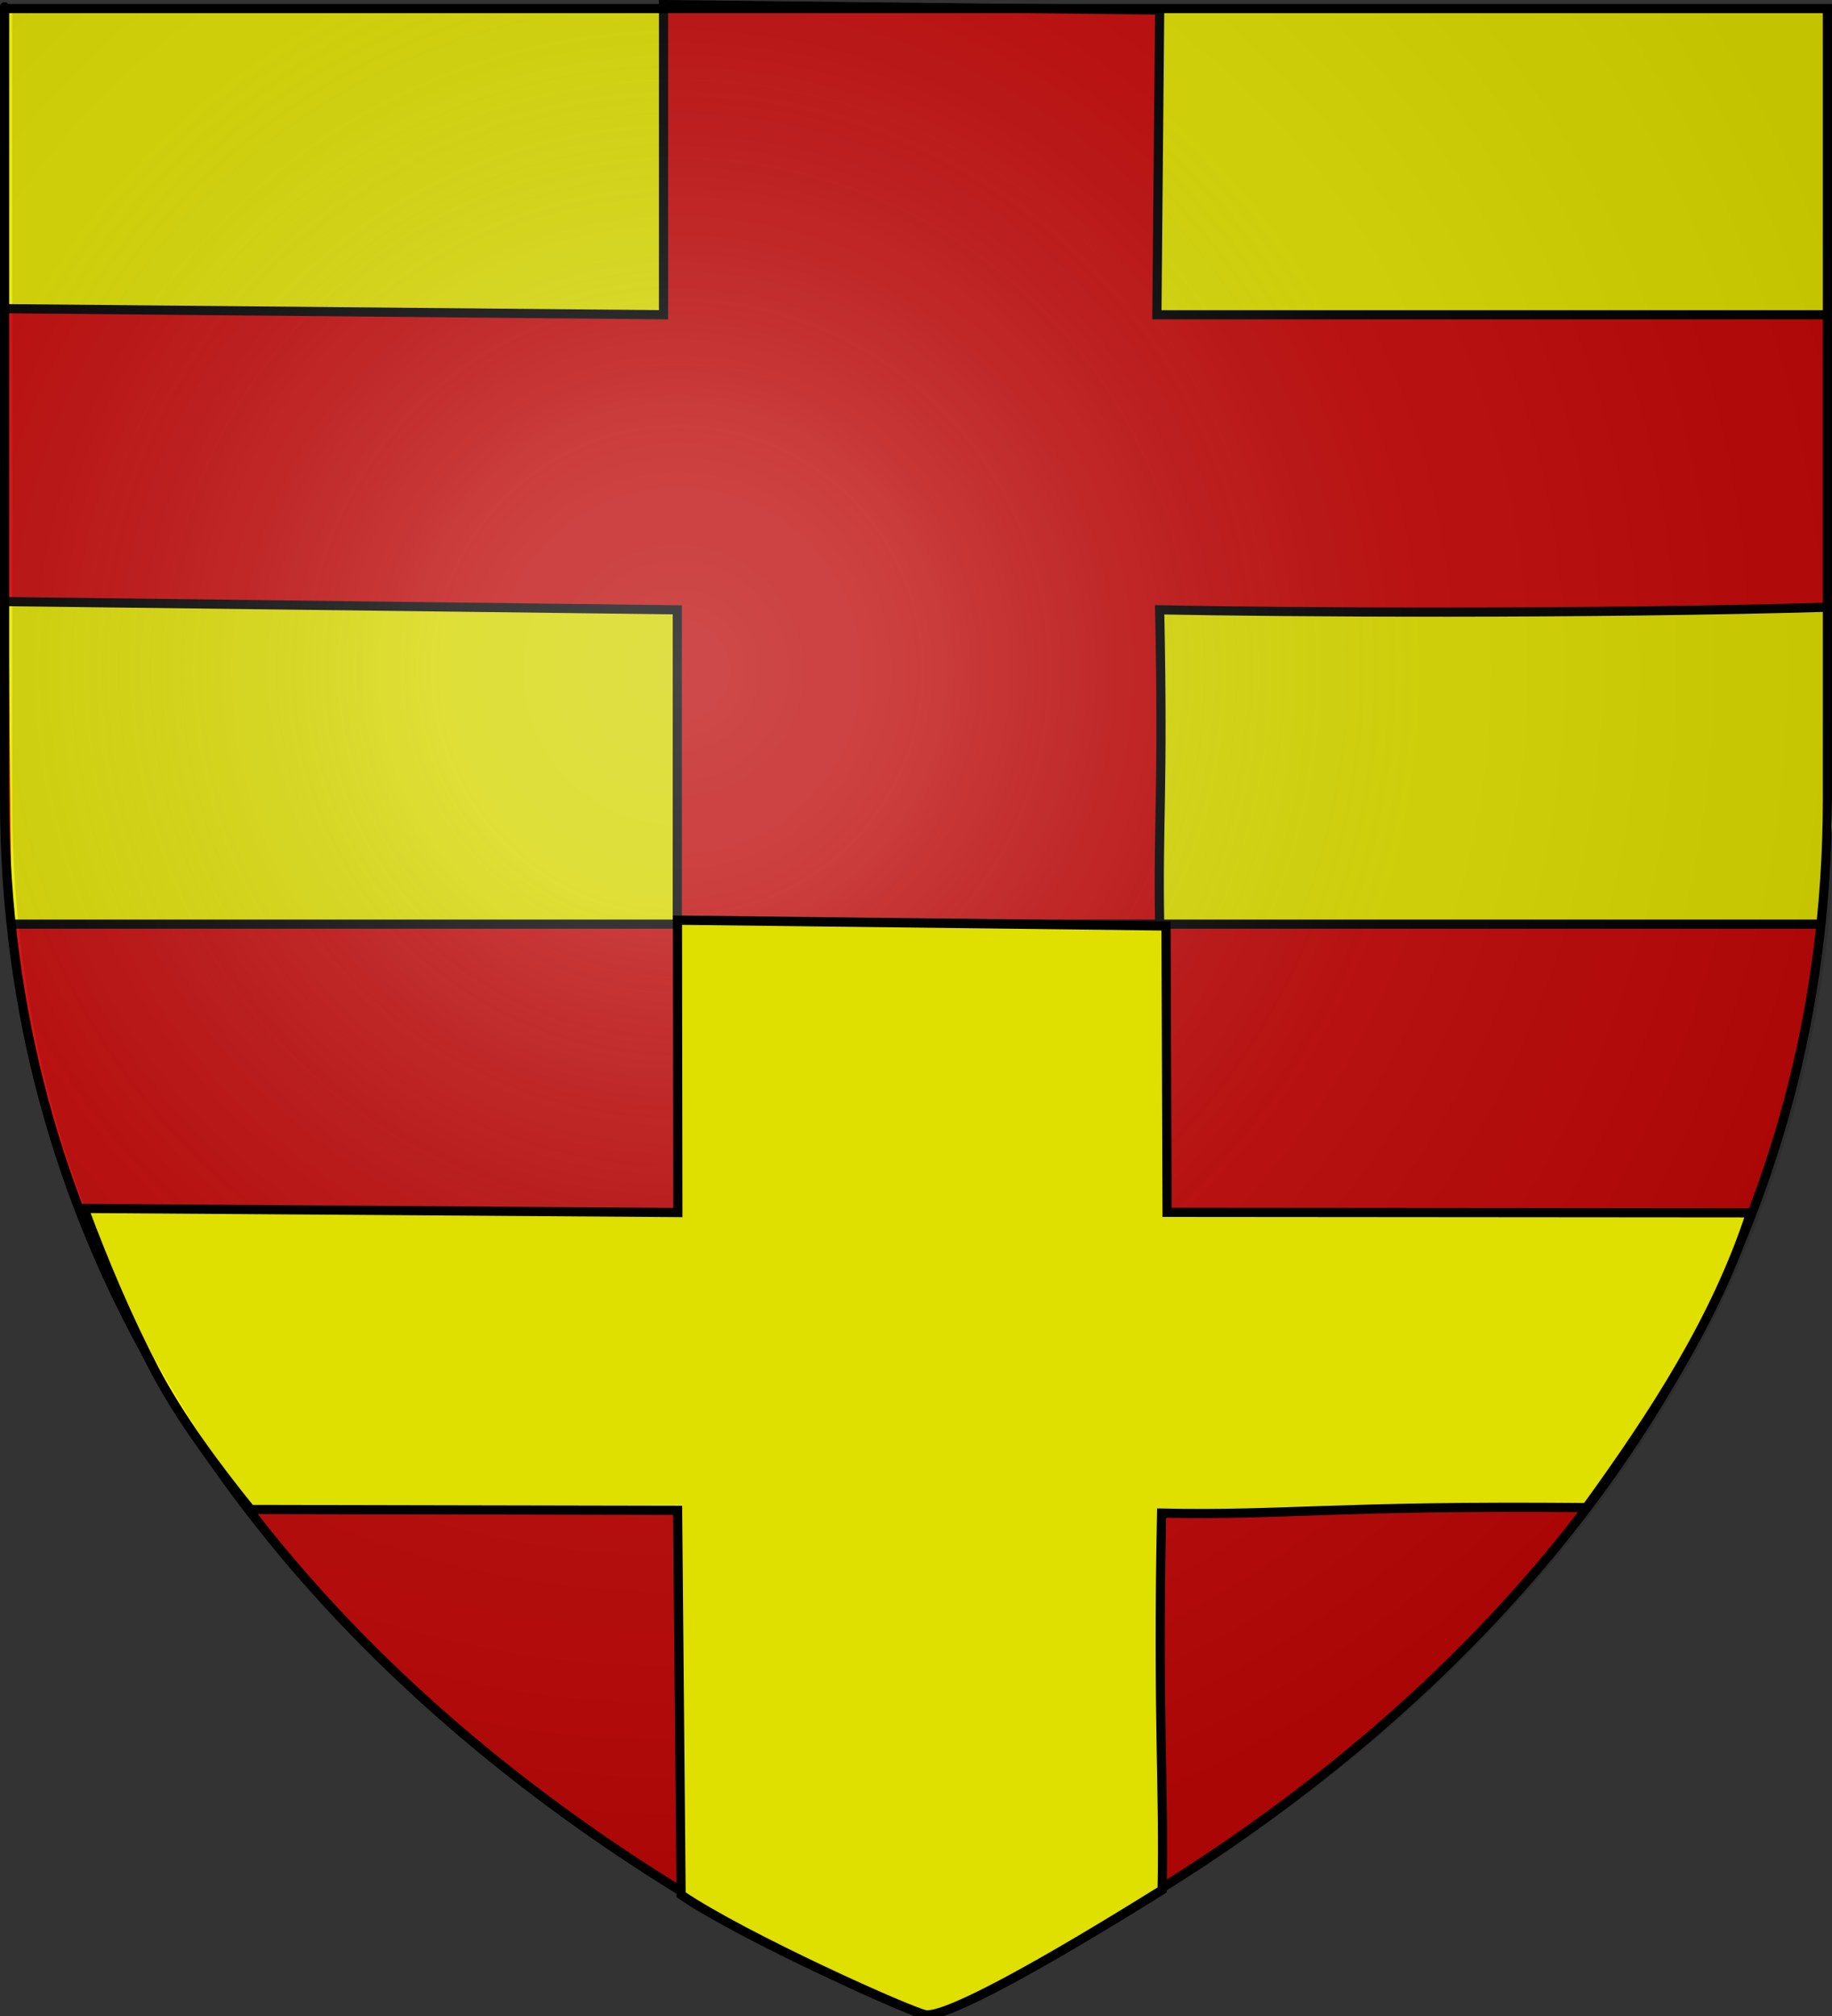 <?xml version="1.0" encoding="UTF-8" standalone="no"?>
<svg
   xmlns:dc="http://purl.org/dc/elements/1.1/"
   xmlns:cc="http://web.resource.org/cc/"
   xmlns:rdf="http://www.w3.org/1999/02/22-rdf-syntax-ns#"
   xmlns:svg="http://www.w3.org/2000/svg"
   xmlns="http://www.w3.org/2000/svg"
   xmlns:xlink="http://www.w3.org/1999/xlink"
   xmlns:sodipodi="http://sodipodi.sourceforge.net/DTD/sodipodi-0.dtd"
   xmlns:inkscape="http://www.inkscape.org/namespaces/inkscape"
   height="660"
   width="600"
   version="1.0"
   id="svg2"
   sodipodi:version="0.32"
   inkscape:version="0.44"
   sodipodi:docname="banon.svg"
   sodipodi:docbase="F:\__EN_COURS"
   inkscape:export-filename="/Users/olivier/Desktop/Blason Rouge/Blason_Vide_3D.png"
   inkscape:export-xdpi="144"
   inkscape:export-ydpi="144">
  <rect width="100%" height="100%" fill="#333333" stroke="none"/>
  <sodipodi:namedview
     inkscape:window-height="1066"
     inkscape:window-width="1124"
     inkscape:pageshadow="2"
     inkscape:pageopacity="0.0"
     guidetolerance="10.0"
     gridtolerance="10.0"
     objecttolerance="10.0"
     borderopacity="1.0"
     bordercolor="#666666"
     pagecolor="#ffffff"
     id="base"
     showgrid="true"
     height="660px"
     inkscape:zoom="1.1078006"
     inkscape:cx="354.03546"
     inkscape:cy="295.33056"
     inkscape:window-x="629"
     inkscape:window-y="53"
     inkscape:current-layer="svg2"
     showguides="true"
     inkscape:guide-bbox="true"
     gridempspacing="20"
     inkscape:grid-bbox="true"
     inkscape:object-paths="true" />
  <desc
     id="desc4">Flag of Canton of Valais (Wallis)</desc>
  <defs
     id="defs6">
    <linearGradient
       id="linearGradient2893">
      <stop
         style="stop-color:white;stop-opacity:0.314;"
         offset="0"
         id="stop2895" />
      <stop
         id="stop2897"
         offset="0.19"
         style="stop-color:white;stop-opacity:0.251;" />
      <stop
         style="stop-color:#6b6b6b;stop-opacity:0.125;"
         offset="0.6"
         id="stop2901" />
      <stop
         style="stop-color:black;stop-opacity:0.125;"
         offset="1"
         id="stop2899" />
    </linearGradient>
    <linearGradient
       id="linearGradient2885">
      <stop
         id="stop2887"
         offset="0"
         style="stop-color:white;stop-opacity:1;" />
      <stop
         style="stop-color:white;stop-opacity:1;"
         offset="0.229"
         id="stop2891" />
      <stop
         id="stop2889"
         offset="1"
         style="stop-color:black;stop-opacity:1;" />
    </linearGradient>
    <linearGradient
       id="linearGradient2955">
      <stop
         id="stop2867"
         offset="0"
         style="stop-color:#fd0000;stop-opacity:1;" />
      <stop
         style="stop-color:#e77275;stop-opacity:0.659;"
         offset="0.5"
         id="stop2873" />
      <stop
         style="stop-color:black;stop-opacity:0.323;"
         offset="1"
         id="stop2959" />
    </linearGradient>
    <radialGradient
       inkscape:collect="always"
       xlink:href="#linearGradient2955"
       id="radialGradient2961"
       cx="225.524"
       cy="218.901"
       fx="225.524"
       fy="218.901"
       r="300"
       gradientTransform="matrix(-4.167939e-4,2.183,-1.884,-3.599562e-4,615.597,-289.121)"
       gradientUnits="userSpaceOnUse" />
    <polygon
       id="star"
       transform="scale(53,53)"
       points="0,-1 0.588,0.809 -0.951,-0.309 0.951,-0.309 -0.588,0.809 0,-1 " />
    <clipPath
       id="clip">
      <path
         d="M 0,-200 L 0,600 L 300,600 L 300,-200 L 0,-200 z "
         id="path10" />
    </clipPath>
    <radialGradient
       inkscape:collect="always"
       xlink:href="#linearGradient2955"
       id="radialGradient1911"
       gradientUnits="userSpaceOnUse"
       gradientTransform="matrix(-4.167939e-4,2.183,-1.884,-3.599562e-4,615.597,-289.121)"
       cx="225.524"
       cy="218.901"
       fx="225.524"
       fy="218.901"
       r="300" />
    <radialGradient
       inkscape:collect="always"
       xlink:href="#linearGradient2955"
       id="radialGradient2865"
       gradientUnits="userSpaceOnUse"
       gradientTransform="matrix(0,1.749,-1.593,-1.049767e-7,551.788,-191.29)"
       cx="225.524"
       cy="218.901"
       fx="225.524"
       fy="218.901"
       r="300" />
    <radialGradient
       inkscape:collect="always"
       xlink:href="#linearGradient2955"
       id="radialGradient2871"
       gradientUnits="userSpaceOnUse"
       gradientTransform="matrix(0,1.386,-1.323,-5.741131e-8,-158.082,-109.541)"
       cx="225.524"
       cy="218.901"
       fx="225.524"
       fy="218.901"
       r="300" />
    <radialGradient
       inkscape:collect="always"
       xlink:href="#linearGradient2893"
       id="radialGradient3163"
       gradientUnits="userSpaceOnUse"
       gradientTransform="matrix(1.353,0,0,1.349,-77.629,-85.747)"
       cx="221.445"
       cy="226.331"
       fx="221.445"
       fy="226.331"
       r="300" />
    <radialGradient
       gradientTransform="matrix(0,1.386,-1.323,-5.741131e-8,-158.082,-109.541)"
       gradientUnits="userSpaceOnUse"
       xlink:href="#linearGradient2955"
       id="radialGradient3082"
       fy="218.901"
       fx="225.524"
       r="300"
       cy="218.901"
       cx="225.524" />
    <radialGradient
       gradientTransform="matrix(0,1.749,-1.593,-1.049767e-7,551.788,-191.29)"
       gradientUnits="userSpaceOnUse"
       xlink:href="#linearGradient2955"
       id="radialGradient3080"
       fy="218.901"
       fx="225.524"
       r="300"
       cy="218.901"
       cx="225.524" />
    <radialGradient
       gradientTransform="matrix(-4.167939e-4,2.183,-1.884,-3.599562e-4,615.597,-289.121)"
       gradientUnits="userSpaceOnUse"
       xlink:href="#linearGradient2955"
       id="radialGradient3078"
       fy="218.901"
       fx="225.524"
       r="300"
       cy="218.901"
       cx="225.524" />
    <clipPath
       id="clipPath3074">
      <path
         id="path3076"
         d="M 0,-200 L 0,600 L 300,600 L 300,-200 L 0,-200 z " />
    </clipPath>
    <polygon
       id="polygon3072"
       transform="scale(53,53)"
       points="0,-1 0.588,0.809 -0.951,-0.309 0.951,-0.309 -0.588,0.809 0,-1 " />
    <radialGradient
       gradientTransform="matrix(-4.167939e-4,2.183,-1.884,-3.599562e-4,615.597,-289.121)"
       gradientUnits="userSpaceOnUse"
       xlink:href="#linearGradient2955"
       id="radialGradient3070"
       fy="218.901"
       fx="225.524"
       r="300"
       cy="218.901"
       cx="225.524" />
    <linearGradient
       id="linearGradient3062">
      <stop
         id="stop3064"
         offset="0"
         style="stop-color:#fd0000;stop-opacity:1" />
      <stop
         id="stop3066"
         offset="0.5"
         style="stop-color:#e77275;stop-opacity:0.659" />
      <stop
         id="stop3068"
         offset="1"
         style="stop-color:black;stop-opacity:0.323" />
    </linearGradient>
    <linearGradient
       id="linearGradient3054">
      <stop
         id="stop3056"
         offset="0"
         style="stop-color:white;stop-opacity:1" />
      <stop
         id="stop3058"
         offset="0.229"
         style="stop-color:white;stop-opacity:1" />
      <stop
         id="stop3060"
         offset="1"
         style="stop-color:black;stop-opacity:1" />
    </linearGradient>
    <linearGradient
       id="linearGradient3044">
      <stop
         id="stop3046"
         offset="0"
         style="stop-color:white;stop-opacity:0.314" />
      <stop
         id="stop3048"
         offset="0.19"
         style="stop-color:white;stop-opacity:0.251" />
      <stop
         id="stop3050"
         offset="0.6"
         style="stop-color:#6b6b6b;stop-opacity:0.125" />
      <stop
         id="stop3052"
         offset="1"
         style="stop-color:black;stop-opacity:0.125" />
    </linearGradient>
    <radialGradient
       gradientTransform="matrix(0,1.386,-1.323,-5.741131e-8,-158.082,-109.541)"
       gradientUnits="userSpaceOnUse"
       xlink:href="#linearGradient2955"
       id="radialGradient3158"
       fy="218.901"
       fx="225.524"
       r="300"
       cy="218.901"
       cx="225.524" />
    <radialGradient
       gradientTransform="matrix(0,1.749,-1.593,-1.049767e-7,551.788,-191.29)"
       gradientUnits="userSpaceOnUse"
       xlink:href="#linearGradient2955"
       id="radialGradient3156"
       fy="218.901"
       fx="225.524"
       r="300"
       cy="218.901"
       cx="225.524" />
    <radialGradient
       gradientTransform="matrix(-4.167939e-4,2.183,-1.884,-3.599562e-4,615.597,-289.121)"
       gradientUnits="userSpaceOnUse"
       xlink:href="#linearGradient2955"
       id="radialGradient3154"
       fy="218.901"
       fx="225.524"
       r="300"
       cy="218.901"
       cx="225.524" />
    <clipPath
       id="clipPath3150">
      <path
         id="path3152"
         d="M 0,-200 L 0,600 L 300,600 L 300,-200 L 0,-200 z " />
    </clipPath>
    <polygon
       id="polygon3148"
       transform="scale(53,53)"
       points="0,-1 0.588,0.809 -0.951,-0.309 0.951,-0.309 -0.588,0.809 0,-1 " />
    <radialGradient
       gradientTransform="matrix(-4.167939e-4,2.183,-1.884,-3.599562e-4,615.597,-289.121)"
       gradientUnits="userSpaceOnUse"
       xlink:href="#linearGradient2955"
       id="radialGradient3146"
       fy="218.901"
       fx="225.524"
       r="300"
       cy="218.901"
       cx="225.524" />
    <linearGradient
       id="linearGradient3138">
      <stop
         id="stop3140"
         offset="0"
         style="stop-color:#fd0000;stop-opacity:1" />
      <stop
         id="stop3142"
         offset="0.5"
         style="stop-color:#e77275;stop-opacity:0.659" />
      <stop
         id="stop3144"
         offset="1"
         style="stop-color:black;stop-opacity:0.323" />
    </linearGradient>
    <linearGradient
       id="linearGradient3130">
      <stop
         id="stop3132"
         offset="0"
         style="stop-color:white;stop-opacity:1" />
      <stop
         id="stop3134"
         offset="0.229"
         style="stop-color:white;stop-opacity:1" />
      <stop
         id="stop3136"
         offset="1"
         style="stop-color:black;stop-opacity:1" />
    </linearGradient>
    <linearGradient
       id="linearGradient3120">
      <stop
         id="stop3122"
         offset="0"
         style="stop-color:white;stop-opacity:0.314" />
      <stop
         id="stop3124"
         offset="0.19"
         style="stop-color:white;stop-opacity:0.251" />
      <stop
         id="stop3126"
         offset="0.6"
         style="stop-color:#6b6b6b;stop-opacity:0.125" />
      <stop
         id="stop3128"
         offset="1"
         style="stop-color:black;stop-opacity:0.125" />
    </linearGradient>
    <radialGradient
       gradientTransform="matrix(0,1.386,-1.323,-5.741131e-8,-158.082,-109.541)"
       gradientUnits="userSpaceOnUse"
       xlink:href="#linearGradient2955"
       id="radialGradient13049"
       fy="218.901"
       fx="225.524"
       r="300"
       cy="218.901"
       cx="225.524" />
    <radialGradient
       gradientTransform="matrix(0,1.749,-1.593,-1.049767e-7,551.788,-191.29)"
       gradientUnits="userSpaceOnUse"
       xlink:href="#linearGradient2955"
       id="radialGradient13047"
       fy="218.901"
       fx="225.524"
       r="300"
       cy="218.901"
       cx="225.524" />
    <radialGradient
       gradientTransform="matrix(-4.167939e-4,2.183,-1.884,-3.599562e-4,615.597,-289.121)"
       gradientUnits="userSpaceOnUse"
       xlink:href="#linearGradient2955"
       id="radialGradient13045"
       fy="218.901"
       fx="225.524"
       r="300"
       cy="218.901"
       cx="225.524" />
    <clipPath
       id="clipPath13041">
      <path
         id="path13043"
         d="M 0,-200 L 0,600 L 300,600 L 300,-200 L 0,-200 z " />
    </clipPath>
    <polygon
       id="polygon13039"
       transform="scale(53,53)"
       points="0,-1 0.588,0.809 -0.951,-0.309 0.951,-0.309 -0.588,0.809 0,-1 " />
    <radialGradient
       gradientTransform="matrix(-4.167939e-4,2.183,-1.884,-3.599562e-4,615.597,-289.121)"
       gradientUnits="userSpaceOnUse"
       xlink:href="#linearGradient2955"
       id="radialGradient13037"
       fy="218.901"
       fx="225.524"
       r="300"
       cy="218.901"
       cx="225.524" />
    <linearGradient
       id="linearGradient13029">
      <stop
         id="stop13031"
         offset="0"
         style="stop-color:#fd0000;stop-opacity:1" />
      <stop
         id="stop13033"
         offset="0.5"
         style="stop-color:#e77275;stop-opacity:0.659" />
      <stop
         id="stop13035"
         offset="1"
         style="stop-color:black;stop-opacity:0.323" />
    </linearGradient>
    <linearGradient
       id="linearGradient13021">
      <stop
         id="stop13023"
         offset="0"
         style="stop-color:white;stop-opacity:1" />
      <stop
         id="stop13025"
         offset="0.229"
         style="stop-color:white;stop-opacity:1" />
      <stop
         id="stop13027"
         offset="1"
         style="stop-color:black;stop-opacity:1" />
    </linearGradient>
    <linearGradient
       id="linearGradient13011">
      <stop
         id="stop13013"
         offset="0"
         style="stop-color:white;stop-opacity:0.314" />
      <stop
         id="stop13015"
         offset="0.19"
         style="stop-color:white;stop-opacity:0.251" />
      <stop
         id="stop13017"
         offset="0.6"
         style="stop-color:#6b6b6b;stop-opacity:0.125" />
      <stop
         id="stop13019"
         offset="1"
         style="stop-color:black;stop-opacity:0.125" />
    </linearGradient>
    <radialGradient
       r="300"
       fy="226.331"
       fx="221.445"
       cy="226.331"
       cx="221.445"
       gradientTransform="matrix(1.353,0,0,1.349,-77.629,-85.747)"
       gradientUnits="userSpaceOnUse"
       id="radialGradient15498"
       xlink:href="#linearGradient2893"
       inkscape:collect="always" />
    <radialGradient
       r="300"
       fy="218.901"
       fx="225.524"
       cy="218.901"
       cx="225.524"
       gradientTransform="matrix(0,1.386,-1.323,-5.741131e-8,-158.082,-109.541)"
       gradientUnits="userSpaceOnUse"
       id="radialGradient15496"
       xlink:href="#linearGradient2955"
       inkscape:collect="always" />
    <radialGradient
       r="300"
       fy="218.901"
       fx="225.524"
       cy="218.901"
       cx="225.524"
       gradientTransform="matrix(0,1.749,-1.593,-1.049767e-7,551.788,-191.29)"
       gradientUnits="userSpaceOnUse"
       id="radialGradient15494"
       xlink:href="#linearGradient2955"
       inkscape:collect="always" />
    <radialGradient
       r="300"
       fy="218.901"
       fx="225.524"
       cy="218.901"
       cx="225.524"
       gradientTransform="matrix(-4.167939e-4,2.183,-1.884,-3.599562e-4,615.597,-289.121)"
       gradientUnits="userSpaceOnUse"
       id="radialGradient15492"
       xlink:href="#linearGradient2955"
       inkscape:collect="always" />
    <clipPath
       id="clipPath15488">
      <path
         id="path15490"
         d="M 0,-200 L 0,600 L 300,600 L 300,-200 L 0,-200 z " />
    </clipPath>
    <polygon
       points="0,-1 0.588,0.809 -0.951,-0.309 0.951,-0.309 -0.588,0.809 0,-1 "
       transform="scale(53,53)"
       id="polygon15486" />
    <radialGradient
       gradientUnits="userSpaceOnUse"
       gradientTransform="matrix(-4.167939e-4,2.183,-1.884,-3.599562e-4,615.597,-289.121)"
       r="300"
       fy="218.901"
       fx="225.524"
       cy="218.901"
       cx="225.524"
       id="radialGradient15484"
       xlink:href="#linearGradient2955"
       inkscape:collect="always" />
    <linearGradient
       id="linearGradient15476">
      <stop
         style="stop-color:#fd0000;stop-opacity:1;"
         offset="0"
         id="stop15478" />
      <stop
         id="stop15480"
         offset="0.5"
         style="stop-color:#e77275;stop-opacity:0.659;" />
      <stop
         id="stop15482"
         offset="1"
         style="stop-color:black;stop-opacity:0.323;" />
    </linearGradient>
    <linearGradient
       id="linearGradient15468">
      <stop
         style="stop-color:white;stop-opacity:1;"
         offset="0"
         id="stop15470" />
      <stop
         id="stop15472"
         offset="0.229"
         style="stop-color:white;stop-opacity:1;" />
      <stop
         style="stop-color:black;stop-opacity:1;"
         offset="1"
         id="stop15474" />
    </linearGradient>
    <linearGradient
       id="linearGradient15458">
      <stop
         id="stop15460"
         offset="0"
         style="stop-color:white;stop-opacity:0.314;" />
      <stop
         style="stop-color:white;stop-opacity:0.251;"
         offset="0.19"
         id="stop15462" />
      <stop
         id="stop15464"
         offset="0.6"
         style="stop-color:#6b6b6b;stop-opacity:0.125;" />
      <stop
         id="stop15466"
         offset="1"
         style="stop-color:black;stop-opacity:0.125;" />
    </linearGradient>
    <linearGradient
       id="linearGradient3884">
      <stop
         style="stop-color:white;stop-opacity:0.314;"
         offset="0"
         id="stop3886" />
      <stop
         id="stop3888"
         offset="0.19"
         style="stop-color:white;stop-opacity:0.251;" />
      <stop
         style="stop-color:#6b6b6b;stop-opacity:0.125;"
         offset="0.6"
         id="stop3890" />
      <stop
         style="stop-color:black;stop-opacity:0.125;"
         offset="1"
         id="stop3892" />
    </linearGradient>
    <linearGradient
       id="linearGradient4618">
      <stop
         id="stop4620"
         offset="0"
         style="stop-color:white;stop-opacity:1;" />
      <stop
         style="stop-color:white;stop-opacity:1;"
         offset="0.229"
         id="stop4622" />
      <stop
         id="stop4624"
         offset="1"
         style="stop-color:black;stop-opacity:1;" />
    </linearGradient>
    <linearGradient
       id="linearGradient4610">
      <stop
         id="stop4612"
         offset="0"
         style="stop-color:#fd0000;stop-opacity:1;" />
      <stop
         style="stop-color:#e77275;stop-opacity:0.659;"
         offset="0.5"
         id="stop4614" />
      <stop
         style="stop-color:black;stop-opacity:0.323;"
         offset="1"
         id="stop4616" />
    </linearGradient>
    <radialGradient
       inkscape:collect="always"
       xlink:href="#linearGradient2955"
       id="radialGradient4608"
       cx="225.524"
       cy="218.901"
       fx="225.524"
       fy="218.901"
       r="300"
       gradientTransform="matrix(-4.167939e-4,2.183,-1.884,-3.599562e-4,615.597,-289.121)"
       gradientUnits="userSpaceOnUse" />
    <polygon
       id="polygon4606"
       transform="scale(53,53)"
       points="0,-1 0.588,0.809 -0.951,-0.309 0.951,-0.309 -0.588,0.809 0,-1 " />
    <clipPath
       id="clipPath4602">
      <path
         d="M 0,-200 L 0,600 L 300,600 L 300,-200 L 0,-200 z "
         id="path4604" />
    </clipPath>
    <radialGradient
       inkscape:collect="always"
       xlink:href="#linearGradient2955"
       id="radialGradient4600"
       gradientUnits="userSpaceOnUse"
       gradientTransform="matrix(-4.167939e-4,2.183,-1.884,-3.599562e-4,615.597,-289.121)"
       cx="225.524"
       cy="218.901"
       fx="225.524"
       fy="218.901"
       r="300" />
    <radialGradient
       inkscape:collect="always"
       xlink:href="#linearGradient2955"
       id="radialGradient4598"
       gradientUnits="userSpaceOnUse"
       gradientTransform="matrix(0,1.749,-1.593,-1.049767e-7,551.788,-191.29)"
       cx="225.524"
       cy="218.901"
       fx="225.524"
       fy="218.901"
       r="300" />
    <radialGradient
       inkscape:collect="always"
       xlink:href="#linearGradient2955"
       id="radialGradient4596"
       gradientUnits="userSpaceOnUse"
       gradientTransform="matrix(0,1.386,-1.323,-5.741131e-8,-158.082,-109.541)"
       cx="225.524"
       cy="218.901"
       fx="225.524"
       fy="218.901"
       r="300" />
    <linearGradient
       id="linearGradient8814">
      <stop
         id="stop8816"
         offset="0"
         style="stop-color:white;stop-opacity:0.314" />
      <stop
         id="stop8818"
         offset="0.19"
         style="stop-color:white;stop-opacity:0.251" />
      <stop
         id="stop8820"
         offset="0.6"
         style="stop-color:#6b6b6b;stop-opacity:0.125" />
      <stop
         id="stop8822"
         offset="1"
         style="stop-color:black;stop-opacity:0.125" />
    </linearGradient>
    <linearGradient
       id="linearGradient8806">
      <stop
         id="stop8808"
         offset="0"
         style="stop-color:white;stop-opacity:1" />
      <stop
         id="stop8810"
         offset="0.229"
         style="stop-color:white;stop-opacity:1" />
      <stop
         id="stop8812"
         offset="1"
         style="stop-color:black;stop-opacity:1" />
    </linearGradient>
    <linearGradient
       id="linearGradient8798">
      <stop
         id="stop8800"
         offset="0"
         style="stop-color:#fd0000;stop-opacity:1" />
      <stop
         id="stop8802"
         offset="0.5"
         style="stop-color:#e77275;stop-opacity:0.659" />
      <stop
         id="stop8804"
         offset="1"
         style="stop-color:black;stop-opacity:0.323" />
    </linearGradient>
    <radialGradient
       gradientTransform="matrix(-4.167939e-4,2.183,-1.884,-3.599562e-4,615.597,-289.121)"
       gradientUnits="userSpaceOnUse"
       xlink:href="#linearGradient2955"
       id="radialGradient8796"
       fy="218.901"
       fx="225.524"
       r="300"
       cy="218.901"
       cx="225.524" />
    <polygon
       id="polygon8794"
       transform="scale(53,53)"
       points="0,-1 0.588,0.809 -0.951,-0.309 0.951,-0.309 -0.588,0.809 0,-1 " />
    <clipPath
       id="clipPath8790">
      <path
         id="path8792"
         d="M 0,-200 L 0,600 L 300,600 L 300,-200 L 0,-200 z " />
    </clipPath>
    <radialGradient
       gradientTransform="matrix(-4.167939e-4,2.183,-1.884,-3.599562e-4,615.597,-289.121)"
       gradientUnits="userSpaceOnUse"
       xlink:href="#linearGradient2955"
       id="radialGradient8788"
       fy="218.901"
       fx="225.524"
       r="300"
       cy="218.901"
       cx="225.524" />
    <radialGradient
       gradientTransform="matrix(0,1.749,-1.593,-1.049767e-7,551.788,-191.29)"
       gradientUnits="userSpaceOnUse"
       xlink:href="#linearGradient2955"
       id="radialGradient8786"
       fy="218.901"
       fx="225.524"
       r="300"
       cy="218.901"
       cx="225.524" />
    <radialGradient
       gradientTransform="matrix(0,1.386,-1.323,-5.741131e-8,-158.082,-109.541)"
       gradientUnits="userSpaceOnUse"
       xlink:href="#linearGradient2955"
       id="radialGradient8784"
       fy="218.901"
       fx="225.524"
       r="300"
       cy="218.901"
       cx="225.524" />
    <radialGradient
       gradientTransform="matrix(1.353,0,0,1.349,-77.629,-85.747)"
       gradientUnits="userSpaceOnUse"
       xlink:href="#linearGradient2893"
       id="radialGradient8782"
       fy="226.331"
       fx="221.445"
       r="300"
       cy="226.331"
       cx="221.445" />
    <radialGradient
       cx="221.445"
       cy="226.331"
       r="300"
       fx="221.445"
       fy="226.331"
       id="radialGradient3526"
       xlink:href="#linearGradient2893"
       gradientUnits="userSpaceOnUse"
       gradientTransform="matrix(1.353,0,0,1.349,-77.629,-85.747)" />
    <radialGradient
       cx="225.524"
       cy="218.901"
       r="300"
       fx="225.524"
       fy="218.901"
       id="radialGradient3524"
       xlink:href="#linearGradient2955"
       gradientUnits="userSpaceOnUse"
       gradientTransform="matrix(0,1.386,-1.323,-5.741131e-8,-158.082,-109.541)" />
    <radialGradient
       cx="225.524"
       cy="218.901"
       r="300"
       fx="225.524"
       fy="218.901"
       id="radialGradient3522"
       xlink:href="#linearGradient2955"
       gradientUnits="userSpaceOnUse"
       gradientTransform="matrix(0,1.749,-1.593,-1.049767e-7,551.788,-191.29)" />
    <radialGradient
       cx="225.524"
       cy="218.901"
       r="300"
       fx="225.524"
       fy="218.901"
       id="radialGradient3520"
       xlink:href="#linearGradient2955"
       gradientUnits="userSpaceOnUse"
       gradientTransform="matrix(-4.167939e-4,2.183,-1.884,-3.599562e-4,615.597,-289.121)" />
    <clipPath
       id="clipPath3516">
      <path
         d="M 0,-200 L 0,600 L 300,600 L 300,-200 L 0,-200 z "
         id="path3518" />
    </clipPath>
    <polygon
       points="0,-1 0.588,0.809 -0.951,-0.309 0.951,-0.309 -0.588,0.809 0,-1 "
       transform="scale(53,53)"
       id="polygon3514" />
    <radialGradient
       cx="225.524"
       cy="218.901"
       r="300"
       fx="225.524"
       fy="218.901"
       id="radialGradient3512"
       xlink:href="#linearGradient2955"
       gradientUnits="userSpaceOnUse"
       gradientTransform="matrix(-4.167939e-4,2.183,-1.884,-3.599562e-4,615.597,-289.121)" />
    <linearGradient
       id="linearGradient3504">
      <stop
         style="stop-color:#fd0000;stop-opacity:1"
         offset="0"
         id="stop3506" />
      <stop
         style="stop-color:#e77275;stop-opacity:0.659"
         offset="0.5"
         id="stop3508" />
      <stop
         style="stop-color:black;stop-opacity:0.323"
         offset="1"
         id="stop3510" />
    </linearGradient>
    <linearGradient
       id="linearGradient3496">
      <stop
         style="stop-color:white;stop-opacity:1"
         offset="0"
         id="stop3498" />
      <stop
         style="stop-color:white;stop-opacity:1"
         offset="0.229"
         id="stop3500" />
      <stop
         style="stop-color:black;stop-opacity:1"
         offset="1"
         id="stop3502" />
    </linearGradient>
    <linearGradient
       id="linearGradient3486">
      <stop
         style="stop-color:white;stop-opacity:0.314"
         offset="0"
         id="stop3488" />
      <stop
         style="stop-color:white;stop-opacity:0.251"
         offset="0.19"
         id="stop3490" />
      <stop
         style="stop-color:#6b6b6b;stop-opacity:0.125"
         offset="0.6"
         id="stop3492" />
      <stop
         style="stop-color:black;stop-opacity:0.125"
         offset="1"
         id="stop3494" />
    </linearGradient>
    <radialGradient
       r="300"
       fy="226.331"
       fx="221.445"
       cy="226.331"
       cx="221.445"
       gradientTransform="matrix(1.353,0,0,1.349,-77.629,-85.747)"
       gradientUnits="userSpaceOnUse"
       id="radialGradient3484"
       xlink:href="#linearGradient2893"
       inkscape:collect="always" />
    <radialGradient
       r="300"
       fy="218.901"
       fx="225.524"
       cy="218.901"
       cx="225.524"
       gradientTransform="matrix(0,1.386,-1.323,-5.741131e-8,-158.082,-109.541)"
       gradientUnits="userSpaceOnUse"
       id="radialGradient3482"
       xlink:href="#linearGradient2955"
       inkscape:collect="always" />
    <radialGradient
       r="300"
       fy="218.901"
       fx="225.524"
       cy="218.901"
       cx="225.524"
       gradientTransform="matrix(0,1.749,-1.593,-1.049767e-7,551.788,-191.29)"
       gradientUnits="userSpaceOnUse"
       id="radialGradient3480"
       xlink:href="#linearGradient2955"
       inkscape:collect="always" />
    <radialGradient
       r="300"
       fy="218.901"
       fx="225.524"
       cy="218.901"
       cx="225.524"
       gradientTransform="matrix(-4.167939e-4,2.183,-1.884,-3.599562e-4,615.597,-289.121)"
       gradientUnits="userSpaceOnUse"
       id="radialGradient3478"
       xlink:href="#linearGradient2955"
       inkscape:collect="always" />
    <clipPath
       id="clipPath3474">
      <path
         id="path3476"
         d="M 0,-200 L 0,600 L 300,600 L 300,-200 L 0,-200 z " />
    </clipPath>
    <polygon
       points="0,-1 0.588,0.809 -0.951,-0.309 0.951,-0.309 -0.588,0.809 0,-1 "
       transform="scale(53,53)"
       id="polygon3472" />
    <radialGradient
       gradientUnits="userSpaceOnUse"
       gradientTransform="matrix(-4.167939e-4,2.183,-1.884,-3.599562e-4,615.597,-289.121)"
       r="300"
       fy="218.901"
       fx="225.524"
       cy="218.901"
       cx="225.524"
       id="radialGradient3470"
       xlink:href="#linearGradient2955"
       inkscape:collect="always" />
    <linearGradient
       id="linearGradient3462">
      <stop
         style="stop-color:#fd0000;stop-opacity:1;"
         offset="0"
         id="stop3464" />
      <stop
         id="stop3466"
         offset="0.5"
         style="stop-color:#e77275;stop-opacity:0.659;" />
      <stop
         id="stop3468"
         offset="1"
         style="stop-color:black;stop-opacity:0.323;" />
    </linearGradient>
    <linearGradient
       id="linearGradient3454">
      <stop
         style="stop-color:white;stop-opacity:1;"
         offset="0"
         id="stop3456" />
      <stop
         id="stop3458"
         offset="0.229"
         style="stop-color:white;stop-opacity:1;" />
      <stop
         style="stop-color:black;stop-opacity:1;"
         offset="1"
         id="stop3460" />
    </linearGradient>
    <linearGradient
       id="linearGradient3444">
      <stop
         id="stop3446"
         offset="0"
         style="stop-color:white;stop-opacity:0.314;" />
      <stop
         style="stop-color:white;stop-opacity:0.251;"
         offset="0.19"
         id="stop3448" />
      <stop
         id="stop3450"
         offset="0.6"
         style="stop-color:#6b6b6b;stop-opacity:0.125;" />
      <stop
         id="stop3452"
         offset="1"
         style="stop-color:black;stop-opacity:0.125;" />
    </linearGradient>
    <radialGradient
       cx="221.445"
       cy="226.331"
       r="300"
       fx="221.445"
       fy="226.331"
       id="radialGradient27713"
       xlink:href="#linearGradient2893"
       gradientUnits="userSpaceOnUse"
       gradientTransform="matrix(1.353,0,0,1.349,-77.629,-85.747)" />
    <radialGradient
       cx="225.524"
       cy="218.901"
       r="300"
       fx="225.524"
       fy="218.901"
       id="radialGradient27711"
       xlink:href="#linearGradient2955"
       gradientUnits="userSpaceOnUse"
       gradientTransform="matrix(0,1.386,-1.323,-5.741131e-8,-158.082,-109.541)" />
    <radialGradient
       cx="225.524"
       cy="218.901"
       r="300"
       fx="225.524"
       fy="218.901"
       id="radialGradient27709"
       xlink:href="#linearGradient2955"
       gradientUnits="userSpaceOnUse"
       gradientTransform="matrix(0,1.749,-1.593,-1.049767e-7,551.788,-191.29)" />
    <radialGradient
       cx="225.524"
       cy="218.901"
       r="300"
       fx="225.524"
       fy="218.901"
       id="radialGradient27707"
       xlink:href="#linearGradient2955"
       gradientUnits="userSpaceOnUse"
       gradientTransform="matrix(-4.167939e-4,2.183,-1.884,-3.599562e-4,615.597,-289.121)" />
    <clipPath
       id="clipPath27703">
      <path
         d="M 0,-200 L 0,600 L 300,600 L 300,-200 L 0,-200 z "
         id="path27705" />
    </clipPath>
    <polygon
       points="0,-1 0.588,0.809 -0.951,-0.309 0.951,-0.309 -0.588,0.809 0,-1 "
       transform="scale(53,53)"
       id="polygon27701" />
    <radialGradient
       cx="225.524"
       cy="218.901"
       r="300"
       fx="225.524"
       fy="218.901"
       id="radialGradient27699"
       xlink:href="#linearGradient2955"
       gradientUnits="userSpaceOnUse"
       gradientTransform="matrix(-4.167939e-4,2.183,-1.884,-3.599562e-4,615.597,-289.121)" />
    <linearGradient
       id="linearGradient27691">
      <stop
         style="stop-color:#fd0000;stop-opacity:1"
         offset="0"
         id="stop27693" />
      <stop
         style="stop-color:#e77275;stop-opacity:0.659"
         offset="0.5"
         id="stop27695" />
      <stop
         style="stop-color:black;stop-opacity:0.323"
         offset="1"
         id="stop27697" />
    </linearGradient>
    <linearGradient
       id="linearGradient27683">
      <stop
         style="stop-color:white;stop-opacity:1"
         offset="0"
         id="stop27685" />
      <stop
         style="stop-color:white;stop-opacity:1"
         offset="0.229"
         id="stop27687" />
      <stop
         style="stop-color:black;stop-opacity:1"
         offset="1"
         id="stop27689" />
    </linearGradient>
    <linearGradient
       id="linearGradient27673">
      <stop
         style="stop-color:white;stop-opacity:0.314"
         offset="0"
         id="stop27675" />
      <stop
         style="stop-color:white;stop-opacity:0.251"
         offset="0.19"
         id="stop27677" />
      <stop
         style="stop-color:#6b6b6b;stop-opacity:0.125"
         offset="0.6"
         id="stop27679" />
      <stop
         style="stop-color:black;stop-opacity:0.125"
         offset="1"
         id="stop27681" />
    </linearGradient>
    <radialGradient
       r="300"
       fy="226.331"
       fx="221.445"
       cy="226.331"
       cx="221.445"
       gradientTransform="matrix(1.353,0,0,1.349,-77.629,-85.747)"
       gradientUnits="userSpaceOnUse"
       id="radialGradient27671"
       xlink:href="#linearGradient2893"
       inkscape:collect="always" />
    <radialGradient
       r="300"
       fy="218.901"
       fx="225.524"
       cy="218.901"
       cx="225.524"
       gradientTransform="matrix(0,1.386,-1.323,-5.741131e-8,-158.082,-109.541)"
       gradientUnits="userSpaceOnUse"
       id="radialGradient27669"
       xlink:href="#linearGradient2955"
       inkscape:collect="always" />
    <radialGradient
       r="300"
       fy="218.901"
       fx="225.524"
       cy="218.901"
       cx="225.524"
       gradientTransform="matrix(0,1.749,-1.593,-1.049767e-7,551.788,-191.29)"
       gradientUnits="userSpaceOnUse"
       id="radialGradient27667"
       xlink:href="#linearGradient2955"
       inkscape:collect="always" />
    <radialGradient
       r="300"
       fy="218.901"
       fx="225.524"
       cy="218.901"
       cx="225.524"
       gradientTransform="matrix(-4.167939e-4,2.183,-1.884,-3.599562e-4,615.597,-289.121)"
       gradientUnits="userSpaceOnUse"
       id="radialGradient27665"
       xlink:href="#linearGradient2955"
       inkscape:collect="always" />
    <clipPath
       id="clipPath27661">
      <path
         id="path27663"
         d="M 0,-200 L 0,600 L 300,600 L 300,-200 L 0,-200 z " />
    </clipPath>
    <polygon
       points="0,-1 0.588,0.809 -0.951,-0.309 0.951,-0.309 -0.588,0.809 0,-1 "
       transform="scale(53,53)"
       id="polygon27659" />
    <radialGradient
       gradientUnits="userSpaceOnUse"
       gradientTransform="matrix(-4.167939e-4,2.183,-1.884,-3.599562e-4,615.597,-289.121)"
       r="300"
       fy="218.901"
       fx="225.524"
       cy="218.901"
       cx="225.524"
       id="radialGradient27657"
       xlink:href="#linearGradient2955"
       inkscape:collect="always" />
    <linearGradient
       id="linearGradient27649">
      <stop
         style="stop-color:#fd0000;stop-opacity:1;"
         offset="0"
         id="stop27651" />
      <stop
         id="stop27653"
         offset="0.5"
         style="stop-color:#e77275;stop-opacity:0.659;" />
      <stop
         id="stop27655"
         offset="1"
         style="stop-color:black;stop-opacity:0.323;" />
    </linearGradient>
    <linearGradient
       id="linearGradient27641">
      <stop
         style="stop-color:white;stop-opacity:1;"
         offset="0"
         id="stop27643" />
      <stop
         id="stop27645"
         offset="0.229"
         style="stop-color:white;stop-opacity:1;" />
      <stop
         style="stop-color:black;stop-opacity:1;"
         offset="1"
         id="stop27647" />
    </linearGradient>
    <linearGradient
       id="linearGradient27631">
      <stop
         id="stop27633"
         offset="0"
         style="stop-color:white;stop-opacity:0.314;" />
      <stop
         style="stop-color:white;stop-opacity:0.251;"
         offset="0.19"
         id="stop27635" />
      <stop
         id="stop27637"
         offset="0.6"
         style="stop-color:#6b6b6b;stop-opacity:0.125;" />
      <stop
         id="stop27639"
         offset="1"
         style="stop-color:black;stop-opacity:0.125;" />
    </linearGradient>
    <linearGradient
       id="linearGradient2652">
      <stop
         style="stop-color:white;stop-opacity:0.314;"
         offset="0"
         id="stop2654" />
      <stop
         id="stop2656"
         offset="0.19"
         style="stop-color:white;stop-opacity:0.251;" />
      <stop
         style="stop-color:#6b6b6b;stop-opacity:0.125;"
         offset="0.6"
         id="stop2658" />
      <stop
         style="stop-color:black;stop-opacity:0.125;"
         offset="1"
         id="stop2660" />
    </linearGradient>
    <linearGradient
       id="linearGradient2644">
      <stop
         id="stop2646"
         offset="0"
         style="stop-color:white;stop-opacity:1;" />
      <stop
         style="stop-color:white;stop-opacity:1;"
         offset="0.229"
         id="stop2648" />
      <stop
         id="stop2650"
         offset="1"
         style="stop-color:black;stop-opacity:1;" />
    </linearGradient>
    <linearGradient
       id="linearGradient2636">
      <stop
         id="stop2638"
         offset="0"
         style="stop-color:#fd0000;stop-opacity:1;" />
      <stop
         style="stop-color:#e77275;stop-opacity:0.659;"
         offset="0.5"
         id="stop2640" />
      <stop
         style="stop-color:black;stop-opacity:0.323;"
         offset="1"
         id="stop2642" />
    </linearGradient>
    <radialGradient
       inkscape:collect="always"
       xlink:href="#linearGradient2955"
       id="radialGradient2634"
       cx="225.524"
       cy="218.901"
       fx="225.524"
       fy="218.901"
       r="300"
       gradientTransform="matrix(-4.167939e-4,2.183,-1.884,-3.599562e-4,615.597,-289.121)"
       gradientUnits="userSpaceOnUse" />
    <polygon
       id="polygon2632"
       transform="scale(53,53)"
       points="0,-1 0.588,0.809 -0.951,-0.309 0.951,-0.309 -0.588,0.809 0,-1 " />
    <clipPath
       id="clipPath2628">
      <path
         d="M 0,-200 L 0,600 L 300,600 L 300,-200 L 0,-200 z "
         id="path2630" />
    </clipPath>
    <radialGradient
       inkscape:collect="always"
       xlink:href="#linearGradient2955"
       id="radialGradient2626"
       gradientUnits="userSpaceOnUse"
       gradientTransform="matrix(-4.167939e-4,2.183,-1.884,-3.599562e-4,615.597,-289.121)"
       cx="225.524"
       cy="218.901"
       fx="225.524"
       fy="218.901"
       r="300" />
    <radialGradient
       inkscape:collect="always"
       xlink:href="#linearGradient2955"
       id="radialGradient2624"
       gradientUnits="userSpaceOnUse"
       gradientTransform="matrix(0,1.749,-1.593,-1.049767e-7,551.788,-191.29)"
       cx="225.524"
       cy="218.901"
       fx="225.524"
       fy="218.901"
       r="300" />
    <radialGradient
       inkscape:collect="always"
       xlink:href="#linearGradient2955"
       id="radialGradient2622"
       gradientUnits="userSpaceOnUse"
       gradientTransform="matrix(0,1.386,-1.323,-5.741131e-8,-158.082,-109.541)"
       cx="225.524"
       cy="218.901"
       fx="225.524"
       fy="218.901"
       r="300" />
    <radialGradient
       inkscape:collect="always"
       xlink:href="#linearGradient2893"
       id="radialGradient2620"
       gradientUnits="userSpaceOnUse"
       gradientTransform="matrix(1.353,0,0,1.349,-77.629,-85.747)"
       cx="221.445"
       cy="226.331"
       fx="221.445"
       fy="226.331"
       r="300" />
    <linearGradient
       id="linearGradient2610">
      <stop
         id="stop2612"
         offset="0"
         style="stop-color:white;stop-opacity:0.314" />
      <stop
         id="stop2614"
         offset="0.19"
         style="stop-color:white;stop-opacity:0.251" />
      <stop
         id="stop2616"
         offset="0.6"
         style="stop-color:#6b6b6b;stop-opacity:0.125" />
      <stop
         id="stop2618"
         offset="1"
         style="stop-color:black;stop-opacity:0.125" />
    </linearGradient>
    <linearGradient
       id="linearGradient2602">
      <stop
         id="stop2604"
         offset="0"
         style="stop-color:white;stop-opacity:1" />
      <stop
         id="stop2606"
         offset="0.229"
         style="stop-color:white;stop-opacity:1" />
      <stop
         id="stop2608"
         offset="1"
         style="stop-color:black;stop-opacity:1" />
    </linearGradient>
    <linearGradient
       id="linearGradient2594">
      <stop
         id="stop2596"
         offset="0"
         style="stop-color:#fd0000;stop-opacity:1" />
      <stop
         id="stop2598"
         offset="0.5"
         style="stop-color:#e77275;stop-opacity:0.659" />
      <stop
         id="stop2600"
         offset="1"
         style="stop-color:black;stop-opacity:0.323" />
    </linearGradient>
    <radialGradient
       gradientTransform="matrix(-4.167939e-4,2.183,-1.884,-3.599562e-4,615.597,-289.121)"
       gradientUnits="userSpaceOnUse"
       xlink:href="#linearGradient2955"
       id="radialGradient2592"
       fy="218.901"
       fx="225.524"
       r="300"
       cy="218.901"
       cx="225.524" />
    <polygon
       id="polygon2590"
       transform="scale(53,53)"
       points="0,-1 0.588,0.809 -0.951,-0.309 0.951,-0.309 -0.588,0.809 0,-1 " />
    <clipPath
       id="clipPath2586">
      <path
         id="path2588"
         d="M 0,-200 L 0,600 L 300,600 L 300,-200 L 0,-200 z " />
    </clipPath>
    <radialGradient
       gradientTransform="matrix(-4.167939e-4,2.183,-1.884,-3.599562e-4,615.597,-289.121)"
       gradientUnits="userSpaceOnUse"
       xlink:href="#linearGradient2955"
       id="radialGradient2584"
       fy="218.901"
       fx="225.524"
       r="300"
       cy="218.901"
       cx="225.524" />
    <radialGradient
       gradientTransform="matrix(0,1.749,-1.593,-1.049767e-7,551.788,-191.29)"
       gradientUnits="userSpaceOnUse"
       xlink:href="#linearGradient2955"
       id="radialGradient2582"
       fy="218.901"
       fx="225.524"
       r="300"
       cy="218.901"
       cx="225.524" />
    <radialGradient
       gradientTransform="matrix(0,1.386,-1.323,-5.741131e-8,-158.082,-109.541)"
       gradientUnits="userSpaceOnUse"
       xlink:href="#linearGradient2955"
       id="radialGradient2580"
       fy="218.901"
       fx="225.524"
       r="300"
       cy="218.901"
       cx="225.524" />
    <radialGradient
       gradientTransform="matrix(1.353,0,0,1.349,-77.629,-85.747)"
       gradientUnits="userSpaceOnUse"
       xlink:href="#linearGradient2893"
       id="radialGradient2578"
       fy="226.331"
       fx="221.445"
       r="300"
       cy="226.331"
       cx="221.445" />
    <linearGradient
       id="linearGradient2568">
      <stop
         style="stop-color:white;stop-opacity:0.314;"
         offset="0"
         id="stop2570" />
      <stop
         id="stop2572"
         offset="0.19"
         style="stop-color:white;stop-opacity:0.251;" />
      <stop
         style="stop-color:#6b6b6b;stop-opacity:0.125;"
         offset="0.6"
         id="stop2574" />
      <stop
         style="stop-color:black;stop-opacity:0.125;"
         offset="1"
         id="stop2576" />
    </linearGradient>
    <linearGradient
       id="linearGradient2560">
      <stop
         id="stop2562"
         offset="0"
         style="stop-color:white;stop-opacity:1;" />
      <stop
         style="stop-color:white;stop-opacity:1;"
         offset="0.229"
         id="stop2564" />
      <stop
         id="stop2566"
         offset="1"
         style="stop-color:black;stop-opacity:1;" />
    </linearGradient>
    <linearGradient
       id="linearGradient2552">
      <stop
         id="stop2554"
         offset="0"
         style="stop-color:#fd0000;stop-opacity:1;" />
      <stop
         style="stop-color:#e77275;stop-opacity:0.659;"
         offset="0.5"
         id="stop2556" />
      <stop
         style="stop-color:black;stop-opacity:0.323;"
         offset="1"
         id="stop2558" />
    </linearGradient>
    <radialGradient
       inkscape:collect="always"
       xlink:href="#linearGradient2955"
       id="radialGradient2550"
       cx="225.524"
       cy="218.901"
       fx="225.524"
       fy="218.901"
       r="300"
       gradientTransform="matrix(-4.167939e-4,2.183,-1.884,-3.599562e-4,615.597,-289.121)"
       gradientUnits="userSpaceOnUse" />
    <polygon
       id="polygon2548"
       transform="scale(53,53)"
       points="0,-1 0.588,0.809 -0.951,-0.309 0.951,-0.309 -0.588,0.809 0,-1 " />
    <clipPath
       id="clipPath2544">
      <path
         d="M 0,-200 L 0,600 L 300,600 L 300,-200 L 0,-200 z "
         id="path2546" />
    </clipPath>
    <radialGradient
       inkscape:collect="always"
       xlink:href="#linearGradient2955"
       id="radialGradient2542"
       gradientUnits="userSpaceOnUse"
       gradientTransform="matrix(-4.167939e-4,2.183,-1.884,-3.599562e-4,615.597,-289.121)"
       cx="225.524"
       cy="218.901"
       fx="225.524"
       fy="218.901"
       r="300" />
    <radialGradient
       inkscape:collect="always"
       xlink:href="#linearGradient2955"
       id="radialGradient2540"
       gradientUnits="userSpaceOnUse"
       gradientTransform="matrix(0,1.749,-1.593,-1.049767e-7,551.788,-191.29)"
       cx="225.524"
       cy="218.901"
       fx="225.524"
       fy="218.901"
       r="300" />
    <radialGradient
       inkscape:collect="always"
       xlink:href="#linearGradient2955"
       id="radialGradient2538"
       gradientUnits="userSpaceOnUse"
       gradientTransform="matrix(0,1.386,-1.323,-5.741131e-8,-158.082,-109.541)"
       cx="225.524"
       cy="218.901"
       fx="225.524"
       fy="218.901"
       r="300" />
    <radialGradient
       inkscape:collect="always"
       xlink:href="#linearGradient2893"
       id="radialGradient2536"
       gradientUnits="userSpaceOnUse"
       gradientTransform="matrix(1.353,0,0,1.349,-77.629,-85.747)"
       cx="221.445"
       cy="226.331"
       fx="221.445"
       fy="226.331"
       r="300" />
    <linearGradient
       id="linearGradient2526">
      <stop
         id="stop2528"
         offset="0"
         style="stop-color:white;stop-opacity:0.314" />
      <stop
         id="stop2530"
         offset="0.19"
         style="stop-color:white;stop-opacity:0.251" />
      <stop
         id="stop2532"
         offset="0.6"
         style="stop-color:#6b6b6b;stop-opacity:0.125" />
      <stop
         id="stop2534"
         offset="1"
         style="stop-color:black;stop-opacity:0.125" />
    </linearGradient>
    <linearGradient
       id="linearGradient2518">
      <stop
         id="stop2520"
         offset="0"
         style="stop-color:white;stop-opacity:1" />
      <stop
         id="stop2522"
         offset="0.229"
         style="stop-color:white;stop-opacity:1" />
      <stop
         id="stop2524"
         offset="1"
         style="stop-color:black;stop-opacity:1" />
    </linearGradient>
    <linearGradient
       id="linearGradient2510">
      <stop
         id="stop2512"
         offset="0"
         style="stop-color:#fd0000;stop-opacity:1" />
      <stop
         id="stop2514"
         offset="0.5"
         style="stop-color:#e77275;stop-opacity:0.659" />
      <stop
         id="stop2516"
         offset="1"
         style="stop-color:black;stop-opacity:0.323" />
    </linearGradient>
    <radialGradient
       gradientTransform="matrix(-4.167939e-4,2.183,-1.884,-3.599562e-4,615.597,-289.121)"
       gradientUnits="userSpaceOnUse"
       xlink:href="#linearGradient2955"
       id="radialGradient2508"
       fy="218.901"
       fx="225.524"
       r="300"
       cy="218.901"
       cx="225.524" />
    <polygon
       id="polygon2506"
       transform="scale(53,53)"
       points="0,-1 0.588,0.809 -0.951,-0.309 0.951,-0.309 -0.588,0.809 0,-1 " />
    <clipPath
       id="clipPath2502">
      <path
         id="path2504"
         d="M 0,-200 L 0,600 L 300,600 L 300,-200 L 0,-200 z " />
    </clipPath>
    <radialGradient
       gradientTransform="matrix(-4.167939e-4,2.183,-1.884,-3.599562e-4,615.597,-289.121)"
       gradientUnits="userSpaceOnUse"
       xlink:href="#linearGradient2955"
       id="radialGradient2500"
       fy="218.901"
       fx="225.524"
       r="300"
       cy="218.901"
       cx="225.524" />
    <radialGradient
       gradientTransform="matrix(0,1.749,-1.593,-1.049767e-7,551.788,-191.29)"
       gradientUnits="userSpaceOnUse"
       xlink:href="#linearGradient2955"
       id="radialGradient2498"
       fy="218.901"
       fx="225.524"
       r="300"
       cy="218.901"
       cx="225.524" />
    <radialGradient
       gradientTransform="matrix(0,1.386,-1.323,-5.741131e-8,-158.082,-109.541)"
       gradientUnits="userSpaceOnUse"
       xlink:href="#linearGradient2955"
       id="radialGradient2496"
       fy="218.901"
       fx="225.524"
       r="300"
       cy="218.901"
       cx="225.524" />
    <radialGradient
       gradientTransform="matrix(1.353,0,0,1.349,-77.629,-85.747)"
       gradientUnits="userSpaceOnUse"
       xlink:href="#linearGradient2893"
       id="radialGradient2494"
       fy="226.331"
       fx="221.445"
       r="300"
       cy="226.331"
       cx="221.445" />
    <radialGradient
       cx="221.445"
       cy="226.331"
       r="300"
       fx="221.445"
       fy="226.331"
       id="radialGradient2492"
       xlink:href="#linearGradient2893"
       gradientUnits="userSpaceOnUse"
       gradientTransform="matrix(1.353,0,0,1.349,-77.629,-85.747)" />
    <radialGradient
       cx="225.524"
       cy="218.901"
       r="300"
       fx="225.524"
       fy="218.901"
       id="radialGradient2490"
       xlink:href="#linearGradient2955"
       gradientUnits="userSpaceOnUse"
       gradientTransform="matrix(0,1.386,-1.323,-5.741131e-8,-158.082,-109.541)" />
    <radialGradient
       cx="225.524"
       cy="218.901"
       r="300"
       fx="225.524"
       fy="218.901"
       id="radialGradient2488"
       xlink:href="#linearGradient2955"
       gradientUnits="userSpaceOnUse"
       gradientTransform="matrix(0,1.749,-1.593,-1.049767e-7,551.788,-191.29)" />
    <radialGradient
       cx="225.524"
       cy="218.901"
       r="300"
       fx="225.524"
       fy="218.901"
       id="radialGradient2486"
       xlink:href="#linearGradient2955"
       gradientUnits="userSpaceOnUse"
       gradientTransform="matrix(-4.167939e-4,2.183,-1.884,-3.599562e-4,615.597,-289.121)" />
    <clipPath
       id="clipPath2482">
      <path
         d="M 0,-200 L 0,600 L 300,600 L 300,-200 L 0,-200 z "
         id="path2484" />
    </clipPath>
    <polygon
       points="0,-1 0.588,0.809 -0.951,-0.309 0.951,-0.309 -0.588,0.809 0,-1 "
       transform="scale(53,53)"
       id="polygon2480" />
    <radialGradient
       cx="225.524"
       cy="218.901"
       r="300"
       fx="225.524"
       fy="218.901"
       id="radialGradient2478"
       xlink:href="#linearGradient2955"
       gradientUnits="userSpaceOnUse"
       gradientTransform="matrix(-4.167939e-4,2.183,-1.884,-3.599562e-4,615.597,-289.121)" />
    <linearGradient
       id="linearGradient2470">
      <stop
         style="stop-color:#fd0000;stop-opacity:1"
         offset="0"
         id="stop2472" />
      <stop
         style="stop-color:#e77275;stop-opacity:0.659"
         offset="0.5"
         id="stop2474" />
      <stop
         style="stop-color:black;stop-opacity:0.323"
         offset="1"
         id="stop2476" />
    </linearGradient>
    <linearGradient
       id="linearGradient2462">
      <stop
         style="stop-color:white;stop-opacity:1"
         offset="0"
         id="stop2464" />
      <stop
         style="stop-color:white;stop-opacity:1"
         offset="0.229"
         id="stop2466" />
      <stop
         style="stop-color:black;stop-opacity:1"
         offset="1"
         id="stop2468" />
    </linearGradient>
    <linearGradient
       id="linearGradient2452">
      <stop
         style="stop-color:white;stop-opacity:0.314"
         offset="0"
         id="stop2454" />
      <stop
         style="stop-color:white;stop-opacity:0.251"
         offset="0.19"
         id="stop2456" />
      <stop
         style="stop-color:#6b6b6b;stop-opacity:0.125"
         offset="0.6"
         id="stop2458" />
      <stop
         style="stop-color:black;stop-opacity:0.125"
         offset="1"
         id="stop2460" />
    </linearGradient>
    <radialGradient
       r="300"
       fy="226.331"
       fx="221.445"
       cy="226.331"
       cx="221.445"
       gradientTransform="matrix(1.353,0,0,1.349,-77.629,-85.747)"
       gradientUnits="userSpaceOnUse"
       id="radialGradient2450"
       xlink:href="#linearGradient2893"
       inkscape:collect="always" />
    <radialGradient
       r="300"
       fy="218.901"
       fx="225.524"
       cy="218.901"
       cx="225.524"
       gradientTransform="matrix(0,1.386,-1.323,-5.741131e-8,-158.082,-109.541)"
       gradientUnits="userSpaceOnUse"
       id="radialGradient2448"
       xlink:href="#linearGradient2955"
       inkscape:collect="always" />
    <radialGradient
       r="300"
       fy="218.901"
       fx="225.524"
       cy="218.901"
       cx="225.524"
       gradientTransform="matrix(0,1.749,-1.593,-1.049767e-7,551.788,-191.29)"
       gradientUnits="userSpaceOnUse"
       id="radialGradient2446"
       xlink:href="#linearGradient2955"
       inkscape:collect="always" />
    <radialGradient
       r="300"
       fy="218.901"
       fx="225.524"
       cy="218.901"
       cx="225.524"
       gradientTransform="matrix(-4.167939e-4,2.183,-1.884,-3.599562e-4,615.597,-289.121)"
       gradientUnits="userSpaceOnUse"
       id="radialGradient2444"
       xlink:href="#linearGradient2955"
       inkscape:collect="always" />
    <clipPath
       id="clipPath2440">
      <path
         id="path2442"
         d="M 0,-200 L 0,600 L 300,600 L 300,-200 L 0,-200 z " />
    </clipPath>
    <polygon
       points="0,-1 0.588,0.809 -0.951,-0.309 0.951,-0.309 -0.588,0.809 0,-1 "
       transform="scale(53,53)"
       id="polygon2438" />
    <radialGradient
       gradientUnits="userSpaceOnUse"
       gradientTransform="matrix(-4.167939e-4,2.183,-1.884,-3.599562e-4,615.597,-289.121)"
       r="300"
       fy="218.901"
       fx="225.524"
       cy="218.901"
       cx="225.524"
       id="radialGradient2436"
       xlink:href="#linearGradient2955"
       inkscape:collect="always" />
    <linearGradient
       id="linearGradient2428">
      <stop
         style="stop-color:#fd0000;stop-opacity:1;"
         offset="0"
         id="stop2430" />
      <stop
         id="stop2432"
         offset="0.5"
         style="stop-color:#e77275;stop-opacity:0.659;" />
      <stop
         id="stop2434"
         offset="1"
         style="stop-color:black;stop-opacity:0.323;" />
    </linearGradient>
    <linearGradient
       id="linearGradient2420">
      <stop
         style="stop-color:white;stop-opacity:1;"
         offset="0"
         id="stop2422" />
      <stop
         id="stop2424"
         offset="0.229"
         style="stop-color:white;stop-opacity:1;" />
      <stop
         style="stop-color:black;stop-opacity:1;"
         offset="1"
         id="stop2426" />
    </linearGradient>
    <linearGradient
       id="linearGradient2410">
      <stop
         id="stop2412"
         offset="0"
         style="stop-color:white;stop-opacity:0.314;" />
      <stop
         style="stop-color:white;stop-opacity:0.251;"
         offset="0.19"
         id="stop2414" />
      <stop
         id="stop2416"
         offset="0.6"
         style="stop-color:#6b6b6b;stop-opacity:0.125;" />
      <stop
         id="stop2418"
         offset="1"
         style="stop-color:black;stop-opacity:0.125;" />
    </linearGradient>
    <linearGradient
       id="linearGradient4355">
      <stop
         id="stop4357"
         offset="0"
         style="stop-color:white;stop-opacity:0.314;" />
      <stop
         style="stop-color:white;stop-opacity:0.251;"
         offset="0.19"
         id="stop4359" />
      <stop
         id="stop4361"
         offset="0.6"
         style="stop-color:#6b6b6b;stop-opacity:0.125;" />
      <stop
         id="stop4363"
         offset="1"
         style="stop-color:black;stop-opacity:0.125;" />
    </linearGradient>
    <radialGradient
       inkscape:collect="always"
       xlink:href="#linearGradient2893"
       id="radialGradient2862"
       gradientUnits="userSpaceOnUse"
       gradientTransform="matrix(1.353,0,0,1.349,-1011.638,-195.358)"
       cx="221.445"
       cy="226.331"
       fx="221.445"
       fy="226.331"
       r="300" />
  </defs>
  <path
     sodipodi:nodetypes="cccccc"
     d="M 300,658.75 C 300,658.75 598.5,546.43 598.5,260.978 C 598.5,-24.473 598.5,2.426 598.5,2.426 L 1.5,2.426 L 1.5,260.978 C 1.5,546.43 300,658.75 300,658.75 z "
     style="fill:#e20909;fill-opacity:0.989;fill-rule:evenodd;stroke:none;stroke-width:1px;stroke-linecap:butt;stroke-linejoin:miter;stroke-opacity:1"
     id="path2855" />
  <g
     style="fill:#2b5df2;fill-opacity:1;stroke:black;stroke-width:5.308;stroke-miterlimit:4;stroke-dasharray:none;stroke-opacity:1"
     transform="matrix(0.565,0,0,0.565,87.542,301.979)"
     id="g4996" />
  <g
     style="fill:#2b5df2;fill-opacity:1;stroke:black;stroke-width:5.308;stroke-miterlimit:4;stroke-dasharray:none;stroke-opacity:1"
     transform="matrix(0.565,0,0,0.565,195.414,301.979)"
     id="g5002" />
  <path
     id="path8544"
     style="fill:yellow;fill-opacity:1;fill-rule:evenodd;stroke:none;stroke-width:1px;stroke-linecap:butt;stroke-linejoin:miter;stroke-opacity:1"
     d="M 594.723,302.87 C 597.287,290.144 600.305,275.761 600.305,262.267 C 600.305,-23.184 600.305,3.715 600.305,3.715 L 0.681,3.715 L 3.774,303.204 L 594.723,302.87 z "
     sodipodi:nodetypes="cccccc" />
  <path
     sodipodi:nodetypes="ccccccccccccc"
     id="rect3155"
     d="M 217.308,1.5 L 217.308,103.044 L 0.857,101.044 L 0.857,196.935 L 221.821,199.643 L 221.821,301.193 L 379.802,302.998 C 379.201,267.945 381.032,259.926 379.802,199.643 C 420.347,200.469 519.355,201.131 600.5,198.74 L 599.597,103.044 L 378.9,103.044 L 379.802,3.305 L 217.308,1.5 z "
     style="fill:#e20909;fill-opacity:1;fill-rule:evenodd;stroke:black;stroke-width:3;stroke-linecap:butt;stroke-linejoin:miter;stroke-miterlimit:4;stroke-dasharray:none;stroke-opacity:1" />
  <path
     id="path11207"
     d="M 3.611,302.553 L 595.775,302.553"
     style="fill:none;fill-opacity:0.75;fill-rule:evenodd;stroke:black;stroke-width:3;stroke-linecap:butt;stroke-linejoin:miter;stroke-miterlimit:4;stroke-dasharray:none;stroke-opacity:1" />
  <g
     inkscape:groupmode="layer"
     id="layer2"
     inkscape:label="Reflet final"
     sodipodi:insensitive="true"
     style="display:inline">
    <path
       sodipodi:nodetypes="cccccc"
       d="M 300,658.5 C 300,658.5 598.5,546.18 598.5,260.728 C 598.5,-24.723 598.5,2.176 598.5,2.176 L 1.5,2.176 L 1.5,260.728 C 1.5,546.18 300,658.5 300,658.5 z "
       style="opacity:1;fill:url(#radialGradient3163);fill-opacity:1;fill-rule:evenodd;stroke:none;stroke-width:1px;stroke-linecap:butt;stroke-linejoin:miter;stroke-opacity:1"
       id="path2875"
       inkscape:export-xdpi="144"
       inkscape:export-ydpi="144" />
  </g>
  <g
     inkscape:groupmode="layer"
     id="layer1"
     inkscape:label="Contour final"
     style="display:inline"
     sodipodi:insensitive="true">
    <path
       sodipodi:nodetypes="cccccc"
       d="M 301.277,659.138 C 301.277,659.138 1.5,546.818 1.5,261.366 C 1.5,-24.085 1.5,2.815 1.5,2.815 L 598.5,2.815 L 598.5,261.366 C 598.5,546.818 301.277,659.138 301.277,659.138 z "
       style="opacity:1;fill:none;fill-opacity:1;fill-rule:evenodd;stroke:black;stroke-width:3;stroke-linecap:butt;stroke-linejoin:miter;stroke-miterlimit:4;stroke-dasharray:none;stroke-opacity:1"
       id="path1411"
       inkscape:export-xdpi="144"
       inkscape:export-ydpi="144" />
  </g>
  <path
     sodipodi:nodetypes="cccscccsccccccc"
     id="path2741"
     d="M 221.877,301.258 L 222.009,396.965 L 27.5,395.618 C 34.433,414.216 41.972,431.831 50.39,448.016 C 58.807,464.202 71.631,481.294 82.08,494.178 L 221.929,494.462 L 223.07,620.322 C 243.737,634.371 299.605,659.405 303.404,659.623 C 310.967,660.056 341.862,642.901 380.608,618.74 C 381.303,584.943 379.065,562.198 380.429,495.36 C 420.973,496.186 437.801,492.807 519.568,493.559 C 541.715,463.005 562.055,431.759 573.36,397.055 L 382.224,396.9 L 381.882,303.153 L 221.877,301.258 z "
     style="fill:yellow;fill-opacity:1;fill-rule:evenodd;stroke:black;stroke-width:3;stroke-linecap:butt;stroke-linejoin:miter;stroke-miterlimit:4;stroke-dasharray:none;stroke-opacity:1" />
  <path
     sodipodi:nodetypes="cccccc"
     d="M 302.5,660 C 302.5,660 601,547.68 601,262.228 C 601,-23.223 601,3.676 601,3.676 L 4,3.676 L 4,262.228 C 4,547.68 302.5,660 302.5,660 z "
     style="opacity:1;fill:url(#radialGradient2862);fill-opacity:1;fill-rule:evenodd;stroke:none;stroke-width:1px;stroke-linecap:butt;stroke-linejoin:miter;stroke-opacity:1;display:inline"
     id="path2860"
     inkscape:export-xdpi="144"
     inkscape:export-ydpi="144" />
</svg>
